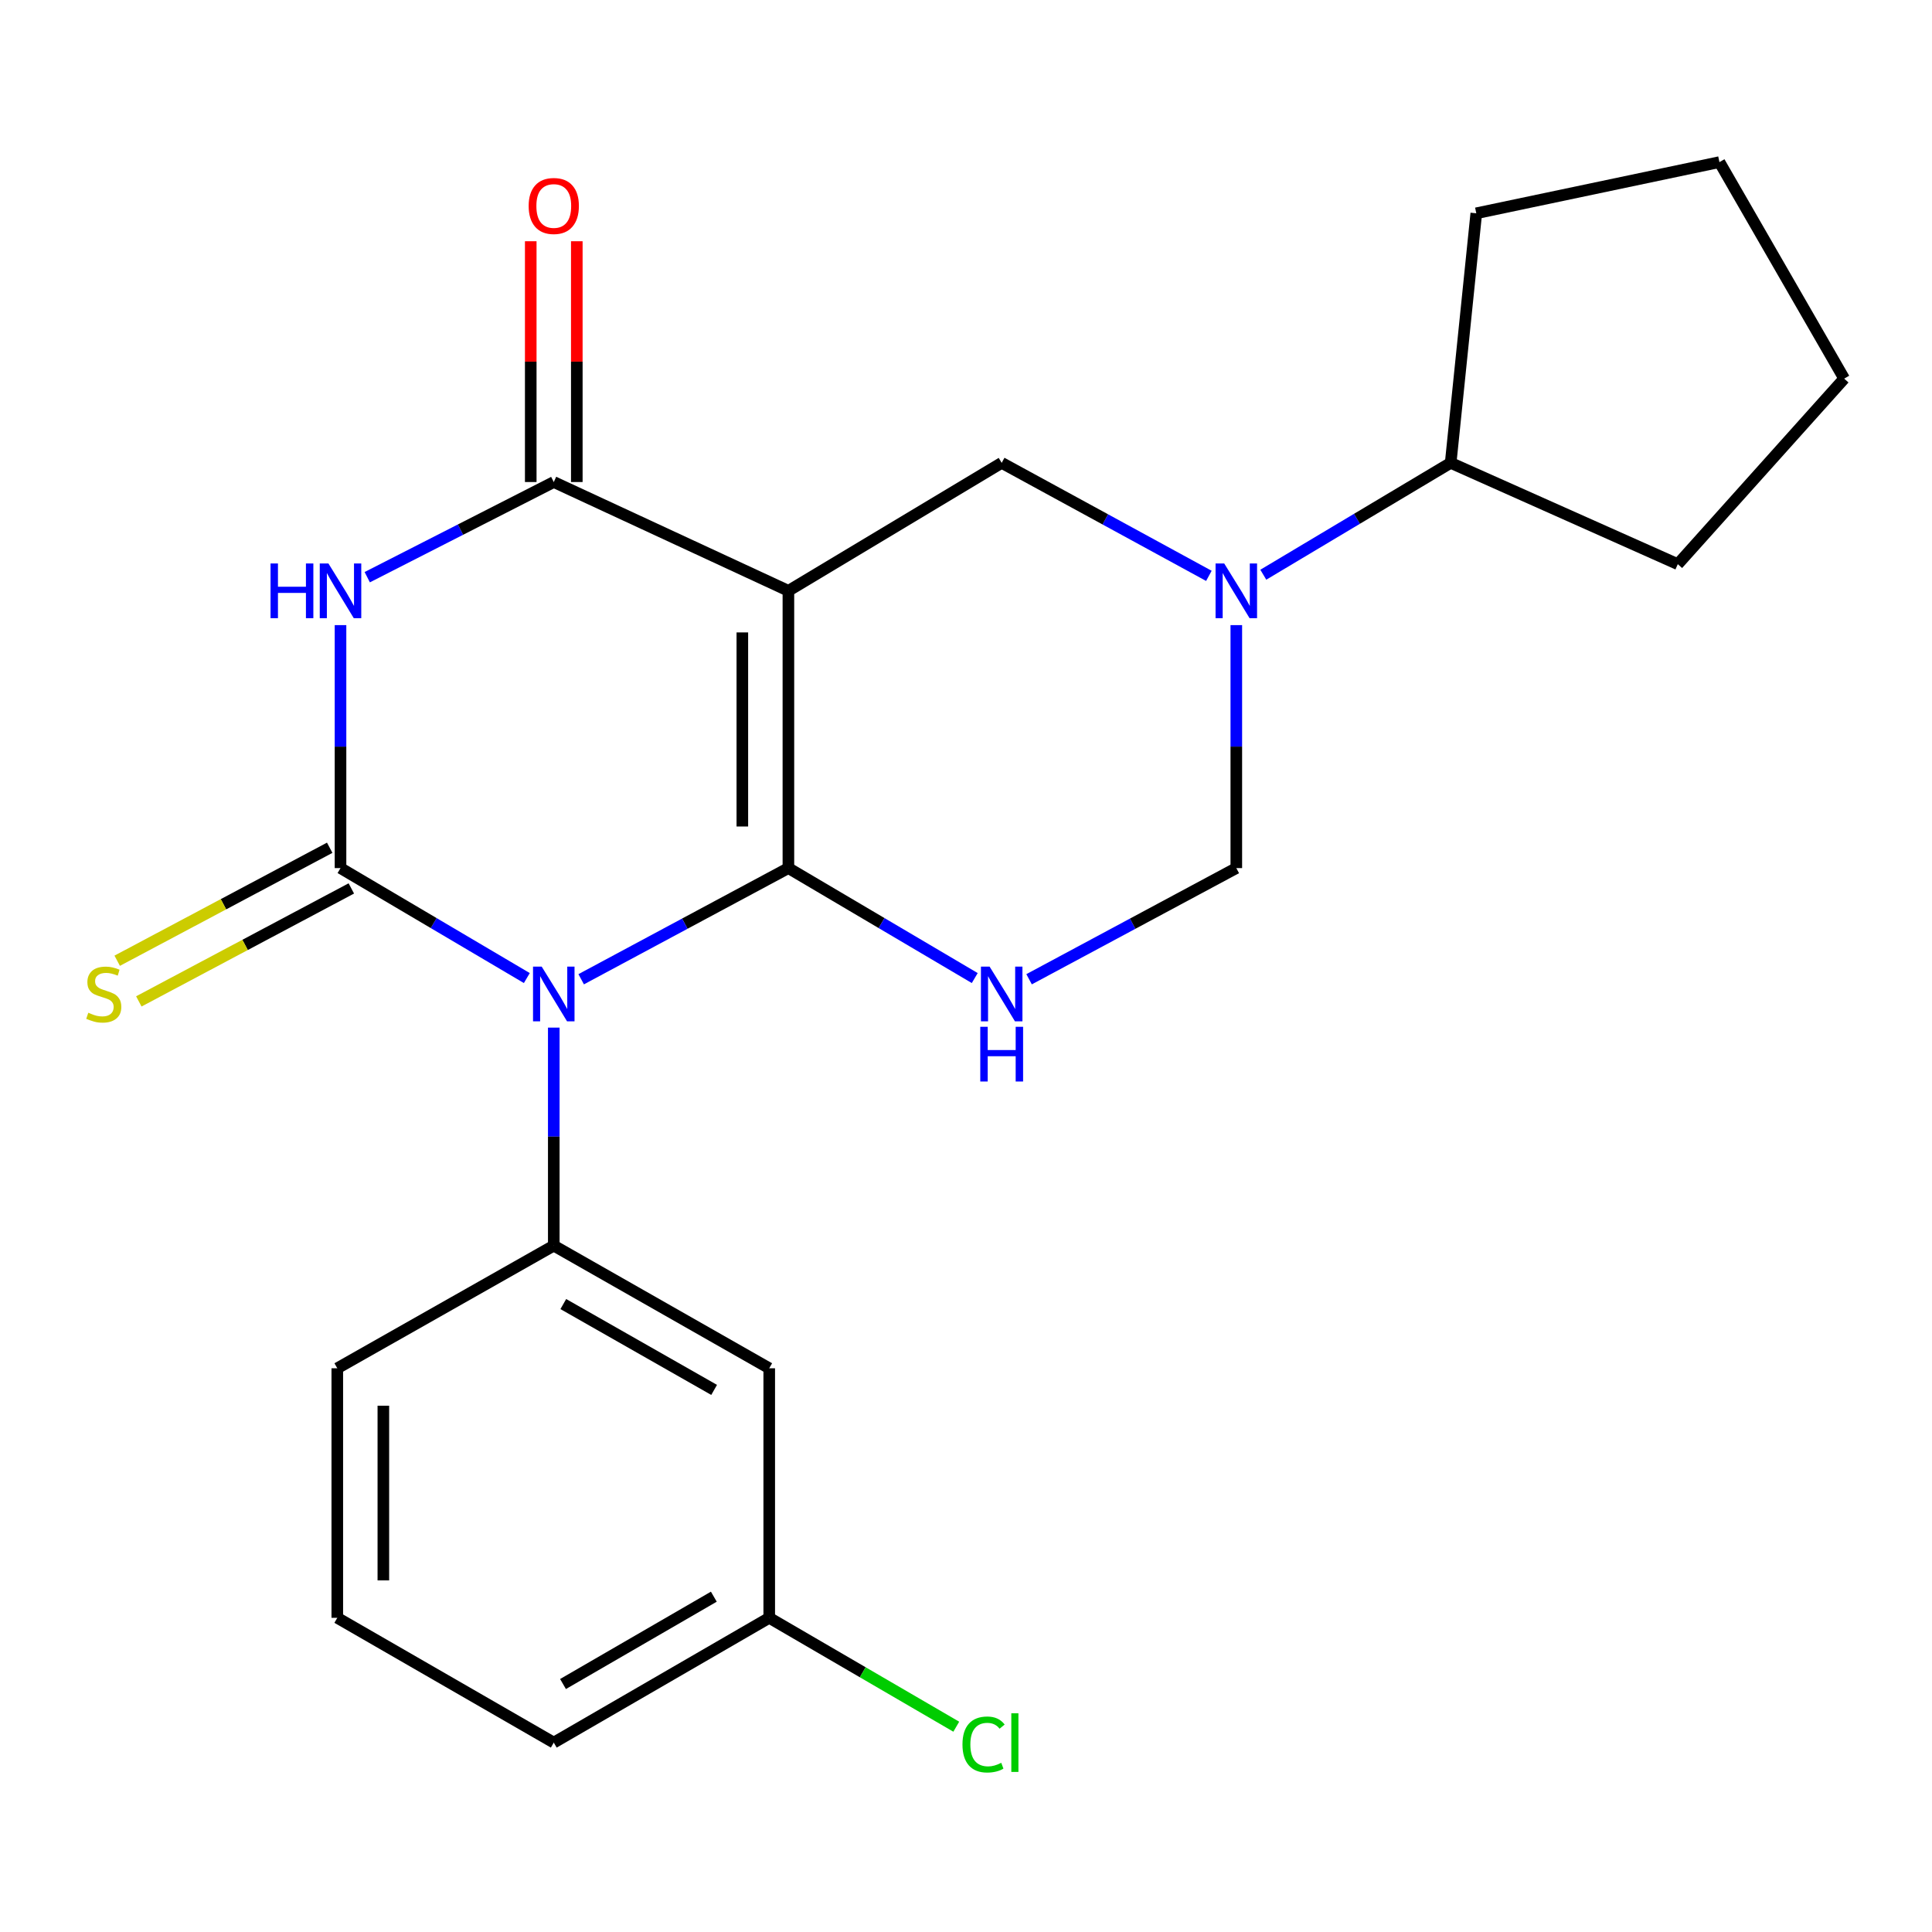 <?xml version='1.0' encoding='iso-8859-1'?>
<svg version='1.1' baseProfile='full'
              xmlns='http://www.w3.org/2000/svg'
                      xmlns:rdkit='http://www.rdkit.org/xml'
                      xmlns:xlink='http://www.w3.org/1999/xlink'
                  xml:space='preserve'
width='1000px' height='1000px' viewBox='0 0 1000 1000'>
<!-- END OF HEADER -->
<rect style='opacity:1.0;fill:#FFFFFF;stroke:none' width='1000' height='1000' x='0' y='0'> </rect>
<path class='bond-0' d='M 408.075,449.322 L 354.447,478.092' style='fill:none;fill-rule:evenodd;stroke:#000000;stroke-width:6px;stroke-linecap:butt;stroke-linejoin:miter;stroke-opacity:1' />
<path class='bond-0' d='M 354.447,478.092 L 300.818,506.863' style='fill:none;fill-rule:evenodd;stroke:#0000FF;stroke-width:6px;stroke-linecap:butt;stroke-linejoin:miter;stroke-opacity:1' />
<path class='bond-1' d='M 408.075,449.322 L 408.075,305.813' style='fill:none;fill-rule:evenodd;stroke:#000000;stroke-width:6px;stroke-linecap:butt;stroke-linejoin:miter;stroke-opacity:1' />
<path class='bond-1' d='M 384.234,427.795 L 384.234,327.34' style='fill:none;fill-rule:evenodd;stroke:#000000;stroke-width:6px;stroke-linecap:butt;stroke-linejoin:miter;stroke-opacity:1' />
<path class='bond-5' d='M 408.075,449.322 L 456.301,477.783' style='fill:none;fill-rule:evenodd;stroke:#000000;stroke-width:6px;stroke-linecap:butt;stroke-linejoin:miter;stroke-opacity:1' />
<path class='bond-5' d='M 456.301,477.783 L 504.526,506.243' style='fill:none;fill-rule:evenodd;stroke:#0000FF;stroke-width:6px;stroke-linecap:butt;stroke-linejoin:miter;stroke-opacity:1' />
<path class='bond-2' d='M 272.688,506.243 L 224.469,477.782' style='fill:none;fill-rule:evenodd;stroke:#0000FF;stroke-width:6px;stroke-linecap:butt;stroke-linejoin:miter;stroke-opacity:1' />
<path class='bond-2' d='M 224.469,477.782 L 176.25,449.322' style='fill:none;fill-rule:evenodd;stroke:#000000;stroke-width:6px;stroke-linecap:butt;stroke-linejoin:miter;stroke-opacity:1' />
<path class='bond-7' d='M 286.633,531.89 L 286.633,588.313' style='fill:none;fill-rule:evenodd;stroke:#0000FF;stroke-width:6px;stroke-linecap:butt;stroke-linejoin:miter;stroke-opacity:1' />
<path class='bond-7' d='M 286.633,588.313 L 286.633,644.736' style='fill:none;fill-rule:evenodd;stroke:#000000;stroke-width:6px;stroke-linecap:butt;stroke-linejoin:miter;stroke-opacity:1' />
<path class='bond-4' d='M 408.075,305.813 L 286.633,249.496' style='fill:none;fill-rule:evenodd;stroke:#000000;stroke-width:6px;stroke-linecap:butt;stroke-linejoin:miter;stroke-opacity:1' />
<path class='bond-8' d='M 408.075,305.813 L 518.471,239.576' style='fill:none;fill-rule:evenodd;stroke:#000000;stroke-width:6px;stroke-linecap:butt;stroke-linejoin:miter;stroke-opacity:1' />
<path class='bond-10' d='M 170.654,438.796 L 115.658,468.036' style='fill:none;fill-rule:evenodd;stroke:#000000;stroke-width:6px;stroke-linecap:butt;stroke-linejoin:miter;stroke-opacity:1' />
<path class='bond-10' d='M 115.658,468.036 L 60.662,497.276' style='fill:none;fill-rule:evenodd;stroke:#CCCC00;stroke-width:6px;stroke-linecap:butt;stroke-linejoin:miter;stroke-opacity:1' />
<path class='bond-10' d='M 181.846,459.847 L 126.85,489.086' style='fill:none;fill-rule:evenodd;stroke:#000000;stroke-width:6px;stroke-linecap:butt;stroke-linejoin:miter;stroke-opacity:1' />
<path class='bond-10' d='M 126.85,489.086 L 71.854,518.326' style='fill:none;fill-rule:evenodd;stroke:#CCCC00;stroke-width:6px;stroke-linecap:butt;stroke-linejoin:miter;stroke-opacity:1' />
<path class='bond-24' d='M 176.25,449.322 L 176.25,386.441' style='fill:none;fill-rule:evenodd;stroke:#000000;stroke-width:6px;stroke-linecap:butt;stroke-linejoin:miter;stroke-opacity:1' />
<path class='bond-24' d='M 176.25,386.441 L 176.25,323.561' style='fill:none;fill-rule:evenodd;stroke:#0000FF;stroke-width:6px;stroke-linecap:butt;stroke-linejoin:miter;stroke-opacity:1' />
<path class='bond-3' d='M 190.088,298.753 L 238.36,274.125' style='fill:none;fill-rule:evenodd;stroke:#0000FF;stroke-width:6px;stroke-linecap:butt;stroke-linejoin:miter;stroke-opacity:1' />
<path class='bond-3' d='M 238.36,274.125 L 286.633,249.496' style='fill:none;fill-rule:evenodd;stroke:#000000;stroke-width:6px;stroke-linecap:butt;stroke-linejoin:miter;stroke-opacity:1' />
<path class='bond-12' d='M 298.553,249.496 L 298.553,187.181' style='fill:none;fill-rule:evenodd;stroke:#000000;stroke-width:6px;stroke-linecap:butt;stroke-linejoin:miter;stroke-opacity:1' />
<path class='bond-12' d='M 298.553,187.181 L 298.553,124.865' style='fill:none;fill-rule:evenodd;stroke:#FF0000;stroke-width:6px;stroke-linecap:butt;stroke-linejoin:miter;stroke-opacity:1' />
<path class='bond-12' d='M 274.712,249.496 L 274.712,187.181' style='fill:none;fill-rule:evenodd;stroke:#000000;stroke-width:6px;stroke-linecap:butt;stroke-linejoin:miter;stroke-opacity:1' />
<path class='bond-12' d='M 274.712,187.181 L 274.712,124.865' style='fill:none;fill-rule:evenodd;stroke:#FF0000;stroke-width:6px;stroke-linecap:butt;stroke-linejoin:miter;stroke-opacity:1' />
<path class='bond-9' d='M 532.657,506.863 L 586.285,478.092' style='fill:none;fill-rule:evenodd;stroke:#0000FF;stroke-width:6px;stroke-linecap:butt;stroke-linejoin:miter;stroke-opacity:1' />
<path class='bond-9' d='M 586.285,478.092 L 639.913,449.322' style='fill:none;fill-rule:evenodd;stroke:#000000;stroke-width:6px;stroke-linecap:butt;stroke-linejoin:miter;stroke-opacity:1' />
<path class='bond-6' d='M 639.913,323.561 L 639.913,386.441' style='fill:none;fill-rule:evenodd;stroke:#0000FF;stroke-width:6px;stroke-linecap:butt;stroke-linejoin:miter;stroke-opacity:1' />
<path class='bond-6' d='M 639.913,386.441 L 639.913,449.322' style='fill:none;fill-rule:evenodd;stroke:#000000;stroke-width:6px;stroke-linecap:butt;stroke-linejoin:miter;stroke-opacity:1' />
<path class='bond-13' d='M 653.884,297.473 L 702.375,268.524' style='fill:none;fill-rule:evenodd;stroke:#0000FF;stroke-width:6px;stroke-linecap:butt;stroke-linejoin:miter;stroke-opacity:1' />
<path class='bond-13' d='M 702.375,268.524 L 750.866,239.576' style='fill:none;fill-rule:evenodd;stroke:#000000;stroke-width:6px;stroke-linecap:butt;stroke-linejoin:miter;stroke-opacity:1' />
<path class='bond-23' d='M 625.715,298.069 L 572.093,268.822' style='fill:none;fill-rule:evenodd;stroke:#0000FF;stroke-width:6px;stroke-linecap:butt;stroke-linejoin:miter;stroke-opacity:1' />
<path class='bond-23' d='M 572.093,268.822 L 518.471,239.576' style='fill:none;fill-rule:evenodd;stroke:#000000;stroke-width:6px;stroke-linecap:butt;stroke-linejoin:miter;stroke-opacity:1' />
<path class='bond-11' d='M 286.633,644.736 L 398.155,708.219' style='fill:none;fill-rule:evenodd;stroke:#000000;stroke-width:6px;stroke-linecap:butt;stroke-linejoin:miter;stroke-opacity:1' />
<path class='bond-11' d='M 291.567,674.978 L 369.632,719.416' style='fill:none;fill-rule:evenodd;stroke:#000000;stroke-width:6px;stroke-linecap:butt;stroke-linejoin:miter;stroke-opacity:1' />
<path class='bond-15' d='M 286.633,644.736 L 174.581,708.219' style='fill:none;fill-rule:evenodd;stroke:#000000;stroke-width:6px;stroke-linecap:butt;stroke-linejoin:miter;stroke-opacity:1' />
<path class='bond-14' d='M 398.155,708.219 L 398.155,837.383' style='fill:none;fill-rule:evenodd;stroke:#000000;stroke-width:6px;stroke-linecap:butt;stroke-linejoin:miter;stroke-opacity:1' />
<path class='bond-19' d='M 750.866,239.576 L 868.427,292.012' style='fill:none;fill-rule:evenodd;stroke:#000000;stroke-width:6px;stroke-linecap:butt;stroke-linejoin:miter;stroke-opacity:1' />
<path class='bond-20' d='M 750.866,239.576 L 764.124,110.398' style='fill:none;fill-rule:evenodd;stroke:#000000;stroke-width:6px;stroke-linecap:butt;stroke-linejoin:miter;stroke-opacity:1' />
<path class='bond-16' d='M 398.155,837.383 L 446.56,865.562' style='fill:none;fill-rule:evenodd;stroke:#000000;stroke-width:6px;stroke-linecap:butt;stroke-linejoin:miter;stroke-opacity:1' />
<path class='bond-16' d='M 446.56,865.562 L 494.965,893.74' style='fill:none;fill-rule:evenodd;stroke:#00CC00;stroke-width:6px;stroke-linecap:butt;stroke-linejoin:miter;stroke-opacity:1' />
<path class='bond-25' d='M 398.155,837.383 L 286.633,901.965' style='fill:none;fill-rule:evenodd;stroke:#000000;stroke-width:6px;stroke-linecap:butt;stroke-linejoin:miter;stroke-opacity:1' />
<path class='bond-25' d='M 369.479,826.439 L 291.414,871.647' style='fill:none;fill-rule:evenodd;stroke:#000000;stroke-width:6px;stroke-linecap:butt;stroke-linejoin:miter;stroke-opacity:1' />
<path class='bond-17' d='M 174.581,708.219 L 174.581,837.383' style='fill:none;fill-rule:evenodd;stroke:#000000;stroke-width:6px;stroke-linecap:butt;stroke-linejoin:miter;stroke-opacity:1' />
<path class='bond-17' d='M 198.422,727.594 L 198.422,818.009' style='fill:none;fill-rule:evenodd;stroke:#000000;stroke-width:6px;stroke-linecap:butt;stroke-linejoin:miter;stroke-opacity:1' />
<path class='bond-18' d='M 174.581,837.383 L 286.633,901.965' style='fill:none;fill-rule:evenodd;stroke:#000000;stroke-width:6px;stroke-linecap:butt;stroke-linejoin:miter;stroke-opacity:1' />
<path class='bond-21' d='M 868.427,292.012 L 954.545,195.974' style='fill:none;fill-rule:evenodd;stroke:#000000;stroke-width:6px;stroke-linecap:butt;stroke-linejoin:miter;stroke-opacity:1' />
<path class='bond-22' d='M 764.124,110.398 L 889.977,83.909' style='fill:none;fill-rule:evenodd;stroke:#000000;stroke-width:6px;stroke-linecap:butt;stroke-linejoin:miter;stroke-opacity:1' />
<path class='bond-26' d='M 954.545,195.974 L 889.977,83.909' style='fill:none;fill-rule:evenodd;stroke:#000000;stroke-width:6px;stroke-linecap:butt;stroke-linejoin:miter;stroke-opacity:1' />
<path  class='atom-1' d='M 280.373 500.313
L 289.653 515.313
Q 290.573 516.793, 292.053 519.473
Q 293.533 522.153, 293.613 522.313
L 293.613 500.313
L 297.373 500.313
L 297.373 528.633
L 293.493 528.633
L 283.533 512.233
Q 282.373 510.313, 281.133 508.113
Q 279.933 505.913, 279.573 505.233
L 279.573 528.633
L 275.893 528.633
L 275.893 500.313
L 280.373 500.313
' fill='#0000FF'/>
<path  class='atom-4' d='M 140.03 291.653
L 143.87 291.653
L 143.87 303.693
L 158.35 303.693
L 158.35 291.653
L 162.19 291.653
L 162.19 319.973
L 158.35 319.973
L 158.35 306.893
L 143.87 306.893
L 143.87 319.973
L 140.03 319.973
L 140.03 291.653
' fill='#0000FF'/>
<path  class='atom-4' d='M 169.99 291.653
L 179.27 306.653
Q 180.19 308.133, 181.67 310.813
Q 183.15 313.493, 183.23 313.653
L 183.23 291.653
L 186.99 291.653
L 186.99 319.973
L 183.11 319.973
L 173.15 303.573
Q 171.99 301.653, 170.75 299.453
Q 169.55 297.253, 169.19 296.573
L 169.19 319.973
L 165.51 319.973
L 165.51 291.653
L 169.99 291.653
' fill='#0000FF'/>
<path  class='atom-6' d='M 512.211 500.313
L 521.491 515.313
Q 522.411 516.793, 523.891 519.473
Q 525.371 522.153, 525.451 522.313
L 525.451 500.313
L 529.211 500.313
L 529.211 528.633
L 525.331 528.633
L 515.371 512.233
Q 514.211 510.313, 512.971 508.113
Q 511.771 505.913, 511.411 505.233
L 511.411 528.633
L 507.731 528.633
L 507.731 500.313
L 512.211 500.313
' fill='#0000FF'/>
<path  class='atom-6' d='M 507.391 531.465
L 511.231 531.465
L 511.231 543.505
L 525.711 543.505
L 525.711 531.465
L 529.551 531.465
L 529.551 559.785
L 525.711 559.785
L 525.711 546.705
L 511.231 546.705
L 511.231 559.785
L 507.391 559.785
L 507.391 531.465
' fill='#0000FF'/>
<path  class='atom-7' d='M 633.653 291.653
L 642.933 306.653
Q 643.853 308.133, 645.333 310.813
Q 646.813 313.493, 646.893 313.653
L 646.893 291.653
L 650.653 291.653
L 650.653 319.973
L 646.773 319.973
L 636.813 303.573
Q 635.653 301.653, 634.413 299.453
Q 633.213 297.253, 632.853 296.573
L 632.853 319.973
L 629.173 319.973
L 629.173 291.653
L 633.653 291.653
' fill='#0000FF'/>
<path  class='atom-11' d='M 45.708 524.193
Q 46.028 524.313, 47.348 524.873
Q 48.668 525.433, 50.108 525.793
Q 51.588 526.113, 53.028 526.113
Q 55.708 526.113, 57.268 524.833
Q 58.828 523.513, 58.828 521.233
Q 58.828 519.673, 58.028 518.713
Q 57.268 517.753, 56.068 517.233
Q 54.868 516.713, 52.868 516.113
Q 50.348 515.353, 48.828 514.633
Q 47.348 513.913, 46.268 512.393
Q 45.228 510.873, 45.228 508.313
Q 45.228 504.753, 47.628 502.553
Q 50.068 500.353, 54.868 500.353
Q 58.148 500.353, 61.868 501.913
L 60.948 504.993
Q 57.548 503.593, 54.988 503.593
Q 52.228 503.593, 50.708 504.753
Q 49.188 505.873, 49.228 507.833
Q 49.228 509.353, 49.988 510.273
Q 50.788 511.193, 51.908 511.713
Q 53.068 512.233, 54.988 512.833
Q 57.548 513.633, 59.068 514.433
Q 60.588 515.233, 61.668 516.873
Q 62.788 518.473, 62.788 521.233
Q 62.788 525.153, 60.148 527.273
Q 57.548 529.353, 53.188 529.353
Q 50.668 529.353, 48.748 528.793
Q 46.868 528.273, 44.628 527.353
L 45.708 524.193
' fill='#CCCC00'/>
<path  class='atom-13' d='M 273.633 106.611
Q 273.633 99.811, 276.993 96.011
Q 280.353 92.211, 286.633 92.211
Q 292.913 92.211, 296.273 96.011
Q 299.633 99.811, 299.633 106.611
Q 299.633 113.491, 296.233 117.411
Q 292.833 121.291, 286.633 121.291
Q 280.393 121.291, 276.993 117.411
Q 273.633 113.531, 273.633 106.611
M 286.633 118.091
Q 290.953 118.091, 293.273 115.211
Q 295.633 112.291, 295.633 106.611
Q 295.633 101.051, 293.273 98.251
Q 290.953 95.411, 286.633 95.411
Q 282.313 95.411, 279.953 98.211
Q 277.633 101.011, 277.633 106.611
Q 277.633 112.331, 279.953 115.211
Q 282.313 118.091, 286.633 118.091
' fill='#FF0000'/>
<path  class='atom-17' d='M 498.174 902.945
Q 498.174 895.905, 501.454 892.225
Q 504.774 888.505, 511.054 888.505
Q 516.894 888.505, 520.014 892.625
L 517.374 894.785
Q 515.094 891.785, 511.054 891.785
Q 506.774 891.785, 504.494 894.665
Q 502.254 897.505, 502.254 902.945
Q 502.254 908.545, 504.574 911.425
Q 506.934 914.305, 511.494 914.305
Q 514.614 914.305, 518.254 912.425
L 519.374 915.425
Q 517.894 916.385, 515.654 916.945
Q 513.414 917.505, 510.934 917.505
Q 504.774 917.505, 501.454 913.745
Q 498.174 909.985, 498.174 902.945
' fill='#00CC00'/>
<path  class='atom-17' d='M 523.454 886.785
L 527.134 886.785
L 527.134 917.145
L 523.454 917.145
L 523.454 886.785
' fill='#00CC00'/>
</svg>
